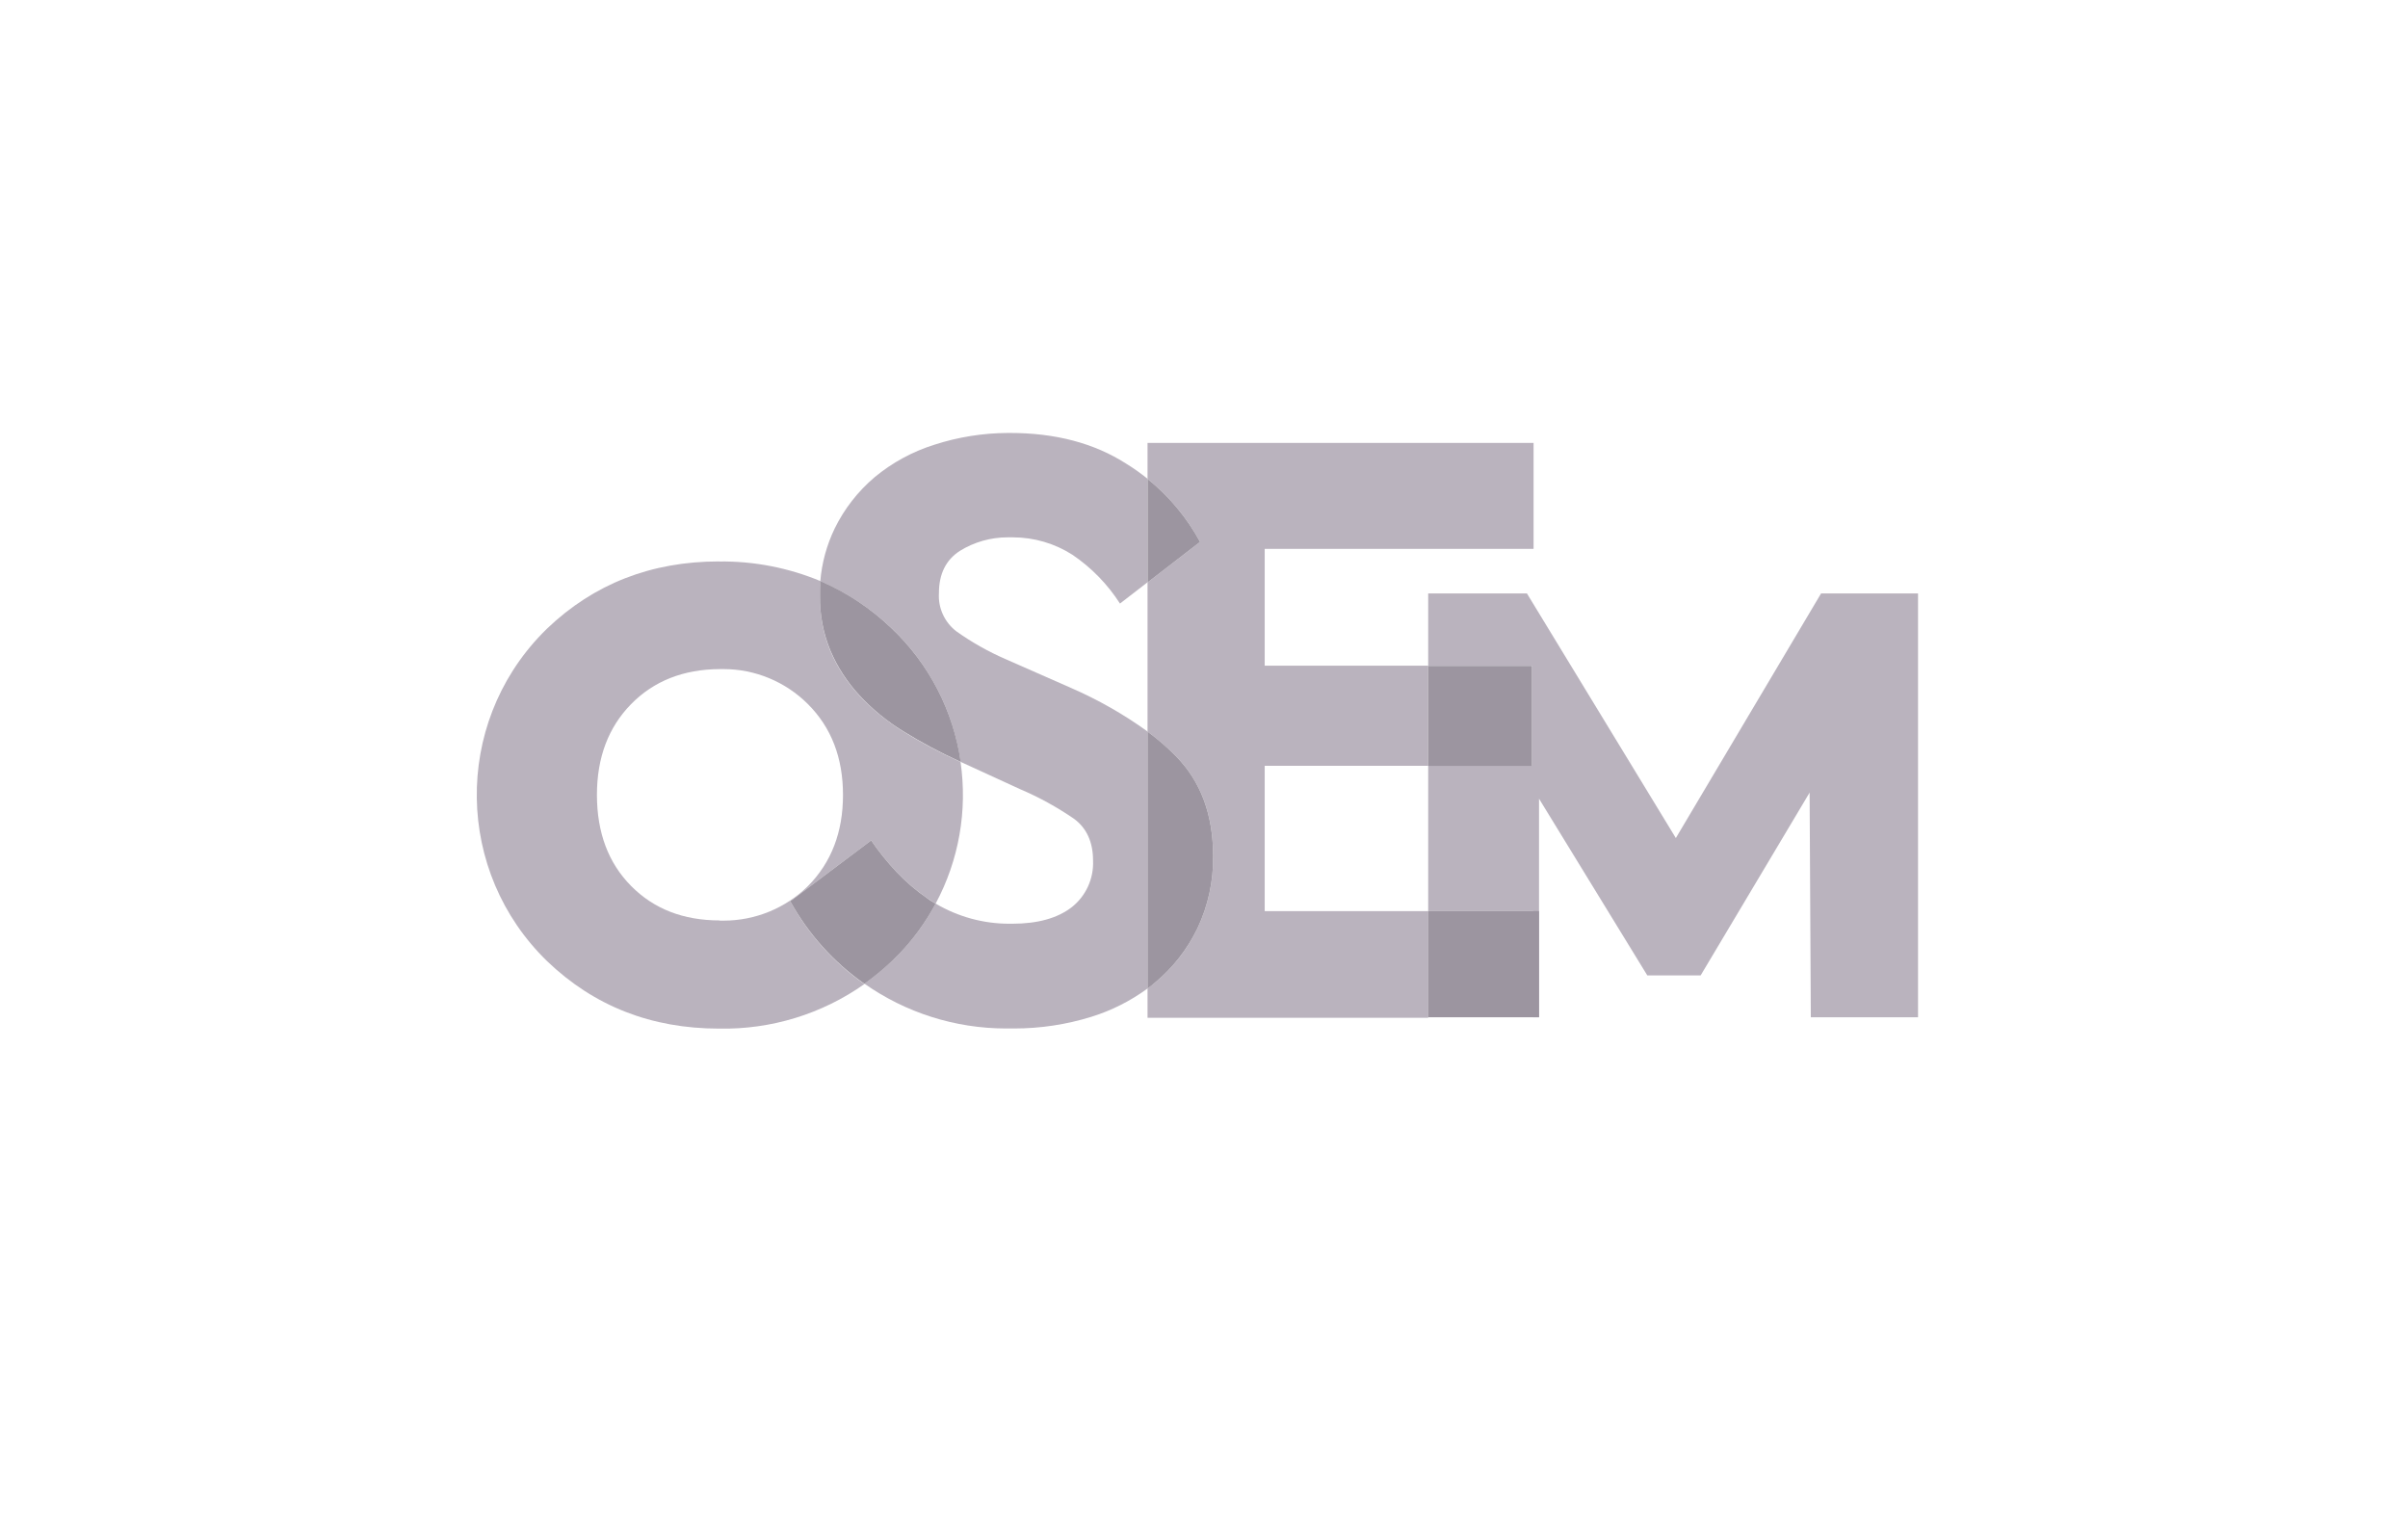 <?xml version="1.0" encoding="UTF-8"?>
<svg id="Calque_1" data-name="Calque 1" xmlns="http://www.w3.org/2000/svg" viewBox="0 0 380 240">
  <defs>
    <style>
      .cls-1 {
        fill: #bab3be;
      }

      .cls-1, .cls-2 {
        stroke-width: 0px;
      }

      .cls-2 {
        fill: #9c95a0;
      }
    </style>
  </defs>
  <path class="cls-1" d="M242.06,69.89h-60.97v5.68c3.39,2.74,6.21,6.11,8.29,9.94l-8.29,6.4v23.53c1.6,1.19,3.11,2.5,4.52,3.92,3.89,3.98,5.83,9.22,5.83,15.72.06,3.94-.79,7.84-2.47,11.4-1.59,3.32-3.89,6.25-6.73,8.59-.38.3-.76.6-1.15.92v4.61h44.29v-16.83h-25.8v-22.93h25.8v-15.8h-25.8v-18.43h42.43v-16.72"/>
  <polyline class="cls-1" points="302.68 93.64 287.38 93.64 264.46 132.24 240.96 93.64 225.38 93.64 225.38 105.04 241.75 105.04 241.75 120.83 225.38 120.83 225.38 143.77 241.95 143.77 241.95 160.52 242.87 160.52 242.87 126.03 259.96 153.92 268.37 153.92 285.57 125.07 285.76 160.52 302.68 160.52 302.68 93.64"/>
  <path class="cls-2" d="M242.87,143.77h-17.5v16.75h17.5v-16.75M241.75,105.07h-16.37v15.78h16.37v-15.8"/>
  <path class="cls-1" d="M113.58,145.24c-5.74,0-10.4-1.81-13.99-5.44s-5.38-8.41-5.39-14.36c0-5.89,1.8-10.67,5.39-14.33,3.59-3.66,8.26-5.5,14.01-5.53h.59c4.99,0,9.78,2,13.31,5.53,3.69,3.69,5.53,8.46,5.53,14.33s-1.84,10.66-5.53,14.38c-3.54,3.49-8.32,5.45-13.29,5.45h-.63M113.49,88.59c-10.71,0-19.76,3.53-27.16,10.6l-.77.77c-14.06,14.49-13.71,37.63.77,51.7,7.4,7.1,16.45,10.65,27.16,10.65h0c8.19.16,16.22-2.3,22.92-7.03-4.85-3.4-8.85-7.87-11.7-13.06l12.77-9.61c1.19,1.75,2.53,3.41,3.98,4.95,1.47,1.56,3.11,2.96,4.87,4.18.43.3.88.58,1.32.85,3.67-6.84,5.05-14.68,3.93-22.36l-.24-.11c-3.06-1.38-6.02-2.96-8.86-4.74-2.56-1.58-4.89-3.5-6.93-5.7-1.9-2.06-3.43-4.43-4.53-7-1.12-2.74-1.67-5.68-1.61-8.64,0-.78,0-1.57.08-2.34-5.06-2.11-10.51-3.17-16-3.1"/>
  <path class="cls-1" d="M159.01,68.32c-3.91.02-7.79.64-11.51,1.84-3.47,1.08-6.69,2.83-9.48,5.14-2.64,2.24-4.79,5-6.31,8.11-1.25,2.6-2.02,5.41-2.26,8.29,4.18,1.8,8.01,4.33,11.3,7.48,5.87,5.6,9.69,13.01,10.84,21.04l9.37,4.3c2.99,1.27,5.84,2.84,8.51,4.67,2.01,1.47,3.02,3.69,3.02,6.59.13,2.86-1.12,5.6-3.36,7.37-2.25,1.74-5.38,2.61-9.41,2.61h-.41c-4.1.01-8.13-1.09-11.66-3.18-1.55,2.9-3.49,5.57-5.77,7.94-.37.39-.75.76-1.13,1.12-1.36,1.29-2.81,2.49-4.34,3.58,6.53,4.59,14.32,7.06,22.31,7.07h1.35c4.12,0,8.21-.62,12.15-1.84,3.19-.99,6.18-2.5,8.87-4.47v-40.55c-3.76-2.72-7.81-5.02-12.06-6.87l-10.29-4.53c-2.75-1.19-5.36-2.66-7.81-4.4-1.87-1.43-2.91-3.69-2.76-6.04,0-3.02,1.1-5.24,3.3-6.66,2.26-1.4,4.87-2.14,7.53-2.14h.83c3.34,0,6.61.96,9.42,2.76,2.99,2.03,5.54,4.65,7.49,7.69l4.34-3.35v-16.35c-1.06-.85-2.16-1.64-3.32-2.35-5.07-3.26-11.22-4.88-18.43-4.87h-.29"/>
  <path class="cls-2" d="M181.09,115.44v40.55c.39-.29.77-.58,1.15-.92,2.84-2.34,5.13-5.27,6.73-8.59,1.68-3.56,2.53-7.46,2.47-11.4,0-6.5-1.94-11.74-5.83-15.72-1.4-1.42-2.91-2.73-4.52-3.92M181.09,75.57v16.34l8.29-6.4c-2.08-3.83-4.9-7.21-8.29-9.94"/>
  <path class="cls-2" d="M137.48,132.61l-12.77,9.61c2.86,5.17,6.86,9.63,11.7,13.02,1.53-1.09,2.98-2.29,4.34-3.58.39-.37.76-.74,1.13-1.12,2.28-2.37,4.22-5.05,5.77-7.94-.44-.27-.92-.54-1.32-.85-1.77-1.22-3.4-2.62-4.87-4.18-1.45-1.54-2.79-3.2-3.98-4.95M129.45,91.69c-.05.77-.05,1.56-.05,2.34-.05,2.96.52,5.91,1.65,8.64,1.1,2.58,2.63,4.94,4.53,7,2.04,2.21,4.37,4.13,6.93,5.7,2.85,1.77,5.81,3.35,8.86,4.74l.24.11c-1.16-8.03-4.99-15.45-10.87-21.04-3.29-3.16-7.11-5.7-11.3-7.5"/>
</svg>